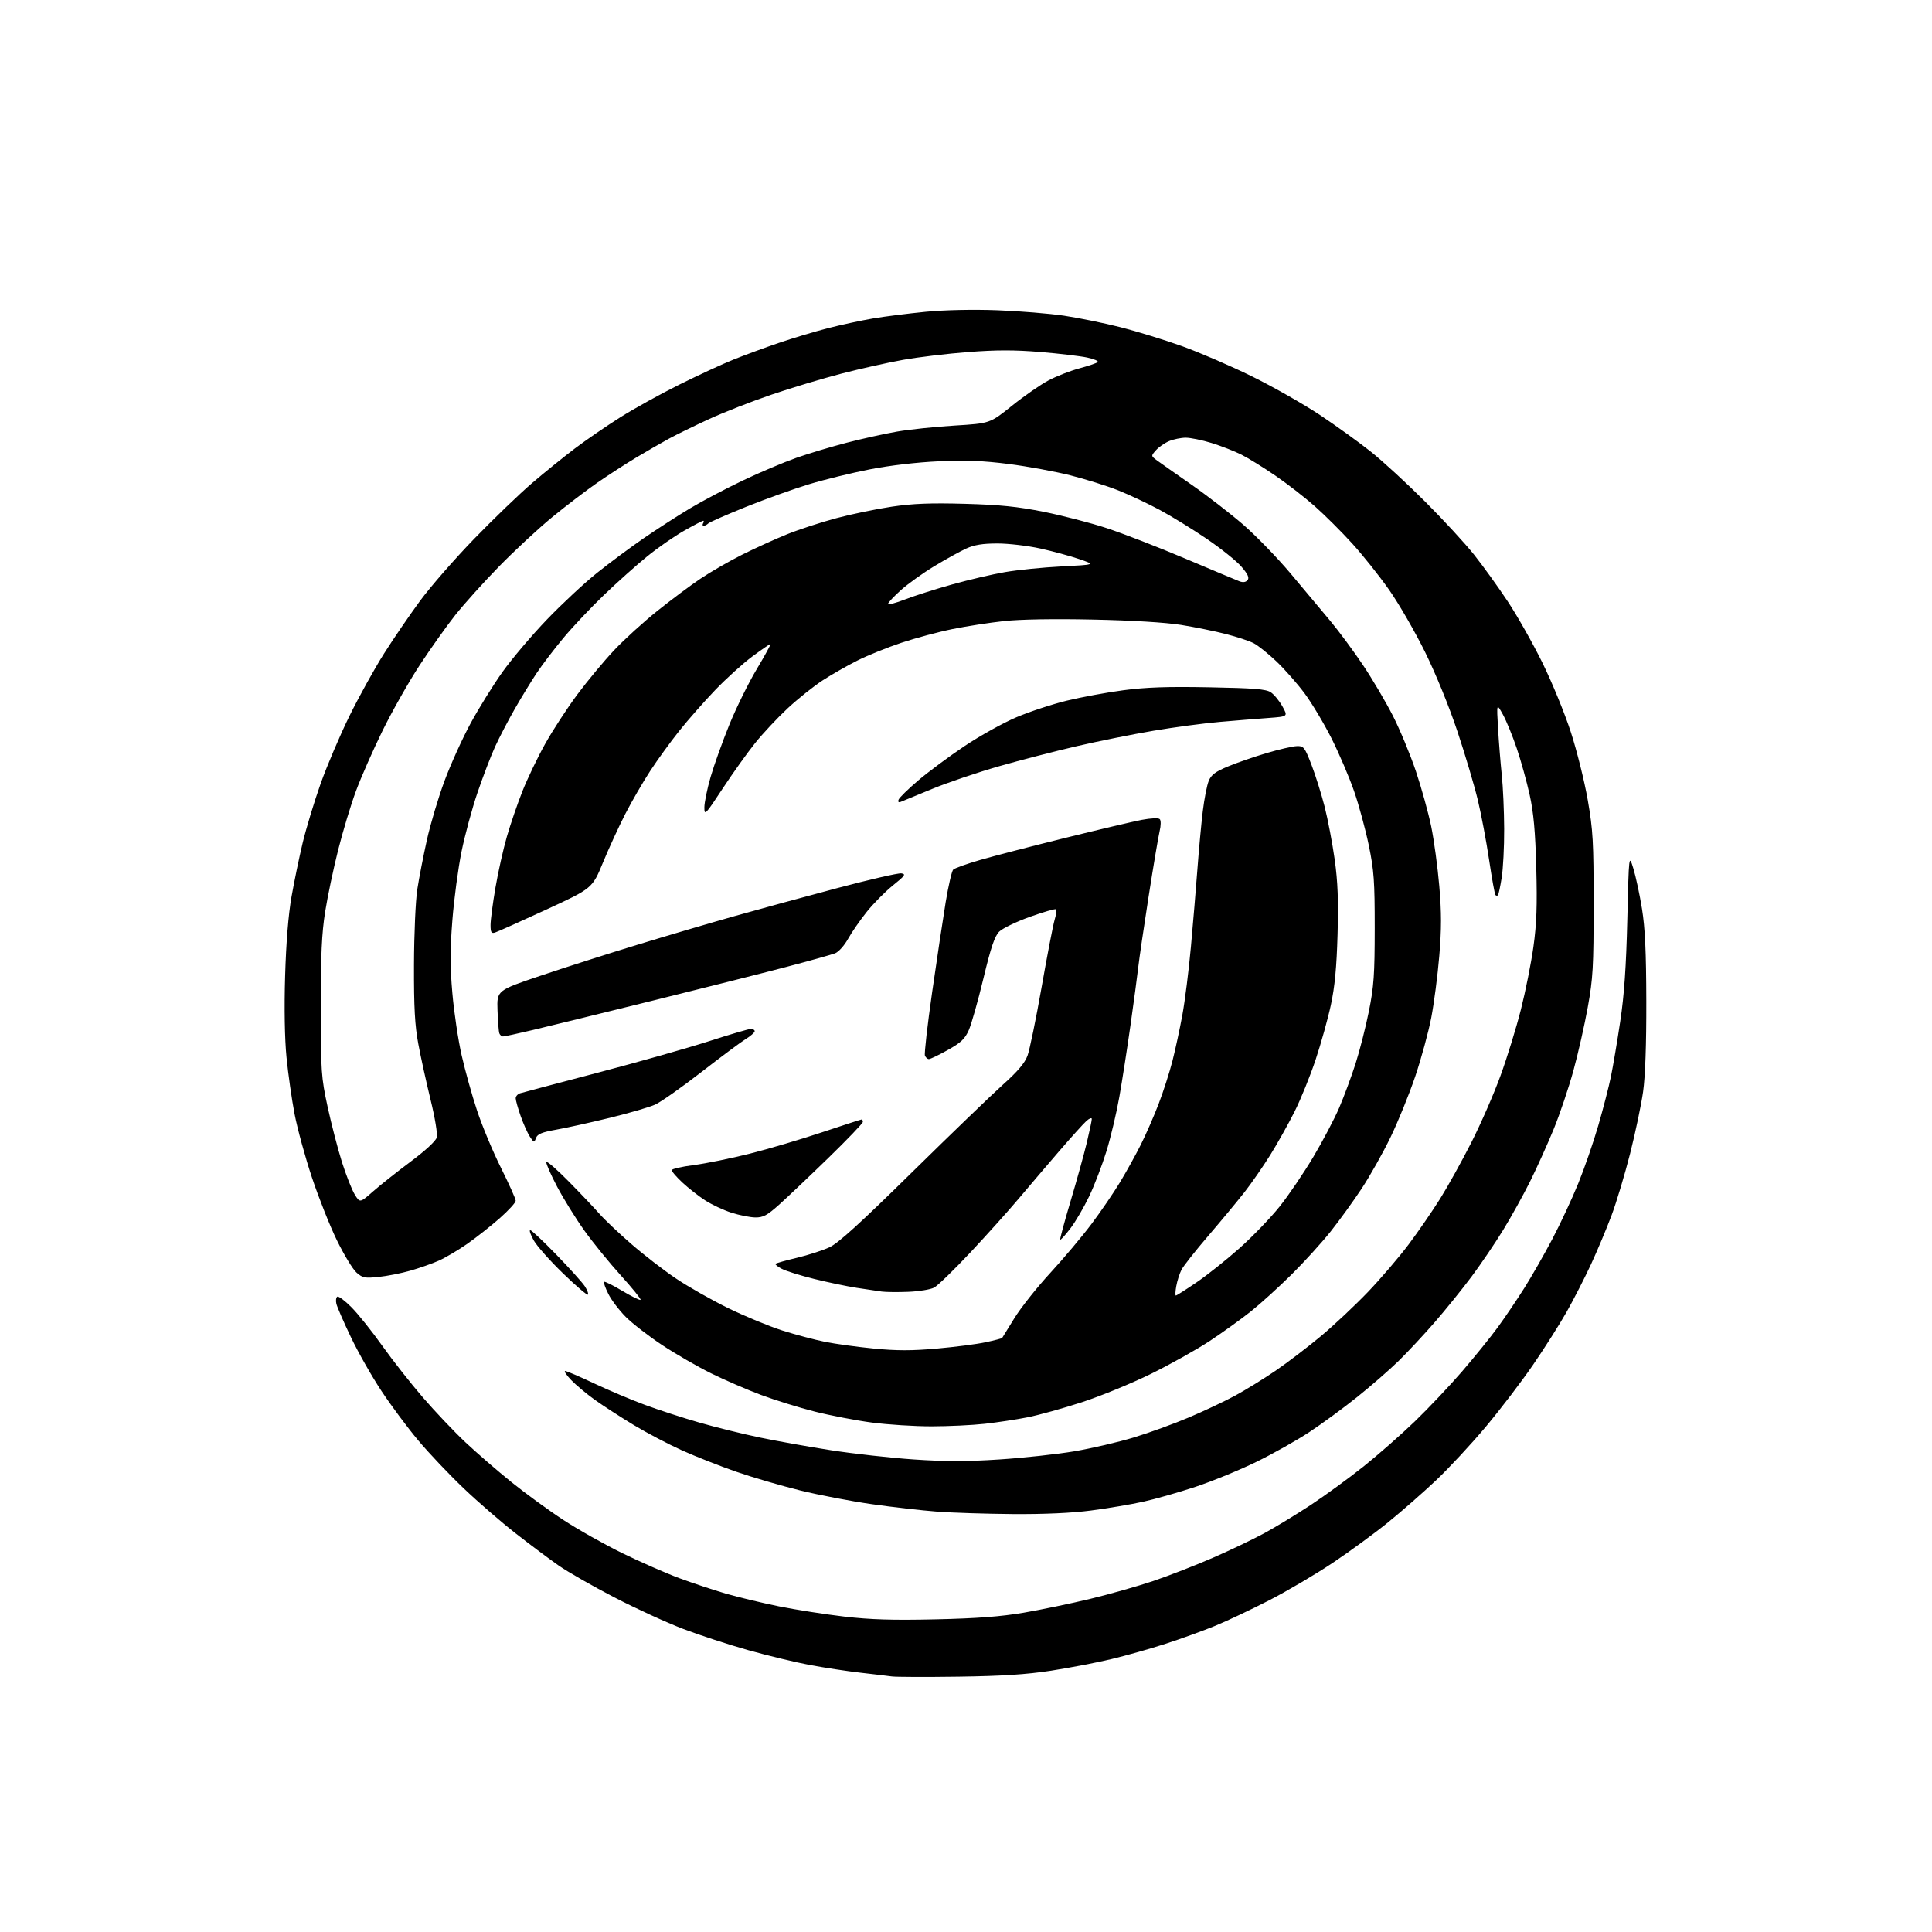 <?xml version="1.0" encoding="UTF-8" standalone="no"?>
<svg 
  version="1.1" 
  xmlns="http://www.w3.org/2000/svg" 
  xmlns:xlink="http://www.w3.org/1999/xlink" 
  xmlns:svg="http://www.w3.org/2000/svg"
  xmlns:rdf="http://www.w3.org/1999/02/22-rdf-syntax-ns#"
  xmlns:cc="http://creativecommons.org/ns#"
  xmlns:dc="http://purl.org/dc/elements/1.1/"
  viewBox="0 0 768 768"
  width="768"
  height="768"
>
<style>svg {background-color: white; }</style>"
<path stroke="none" fill="black" fill-rule="evenodd" d="M381.00,666.50C368.07,666.68 356.15,666.64 354.50,666.41C352.85,666.19 347.23,665.51 342.00,664.92C336.77,664.32 327.77,662.95 322.00,661.88C316.23,660.80 305.20,658.14 297.50,655.98C289.80,653.82 278.13,650.01 271.58,647.52C265.02,645.02 252.67,639.37 244.14,634.94C235.61,630.52 225.68,624.84 222.07,622.32C218.46,619.81 210.81,614.09 205.09,609.62C199.36,605.16 190.00,597.05 184.29,591.60C178.58,586.16 170.47,577.61 166.27,572.60C162.07,567.60 155.50,558.77 151.68,553.00C147.85,547.23 142.35,537.55 139.47,531.50C136.58,525.45 133.99,519.49 133.71,518.25C133.42,517.01 133.59,515.75 134.09,515.45C134.58,515.14 137.13,517.05 139.75,519.70C142.37,522.34 147.86,529.21 151.95,534.96C156.04,540.71 163.33,549.98 168.14,555.55C172.95,561.13 180.54,569.12 185.00,573.32C189.46,577.51 197.70,584.64 203.30,589.16C208.91,593.68 218.22,600.47 224.00,604.24C229.78,608.02 240.35,613.97 247.50,617.46C254.65,620.95 264.82,625.41 270.11,627.37C275.39,629.32 283.72,632.09 288.61,633.51C293.50,634.92 302.97,637.19 309.65,638.55C316.33,639.90 328.03,641.73 335.65,642.62C346.13,643.83 354.97,644.10 372.00,643.71C388.45,643.34 397.86,642.62 407.00,641.06C413.88,639.88 425.80,637.40 433.50,635.54C441.20,633.68 452.45,630.49 458.50,628.45C464.55,626.40 475.12,622.29 482.00,619.30C488.88,616.31 498.17,611.87 502.66,609.43C507.14,606.99 515.47,601.92 521.16,598.17C526.85,594.41 536.23,587.57 542.00,582.97C547.77,578.37 556.95,570.30 562.40,565.05C567.84,559.80 576.30,550.85 581.20,545.17C586.09,539.49 592.46,531.62 595.35,527.67C598.23,523.73 603.00,516.67 605.95,512.00C608.90,507.32 613.91,498.55 617.09,492.50C620.27,486.45 624.89,476.55 627.35,470.50C629.82,464.45 633.41,454.06 635.34,447.42C637.27,440.77 639.54,431.99 640.37,427.92C641.21,423.84 642.88,413.98 644.07,406.00C645.65,395.50 646.42,384.33 646.88,365.50C647.51,339.50 647.51,339.50 649.28,345.24C650.25,348.39 651.80,355.59 652.71,361.24C653.94,368.85 654.39,378.35 654.43,398.00C654.47,415.13 654.02,427.86 653.15,434.00C652.41,439.23 650.09,450.28 647.99,458.57C645.89,466.85 642.57,477.91 640.61,483.13C638.65,488.36 634.98,497.11 632.45,502.57C629.92,508.03 625.56,516.55 622.76,521.50C619.96,526.45 613.97,535.90 609.44,542.50C604.92,549.10 596.49,560.15 590.71,567.06C584.93,573.97 575.99,583.59 570.85,588.45C565.71,593.30 557.12,600.83 551.76,605.17C546.41,609.52 536.48,616.78 529.70,621.31C522.92,625.84 511.55,632.53 504.43,636.19C497.32,639.84 487.68,644.40 483.00,646.31C478.32,648.23 469.55,651.41 463.50,653.38C457.45,655.35 447.68,658.11 441.79,659.52C435.90,660.93 425.10,663.00 417.79,664.13C408.01,665.63 398.29,666.26 381.00,666.50zM402.70,601.86C392.14,601.78 378.55,601.35 372.50,600.89C366.45,600.43 354.75,599.10 346.50,597.92C338.25,596.74 325.43,594.28 318.00,592.45C310.57,590.62 299.21,587.29 292.74,585.06C286.27,582.82 276.56,579.00 271.15,576.57C265.73,574.13 257.08,569.59 251.90,566.46C246.73,563.33 239.80,558.85 236.50,556.49C233.20,554.13 228.95,550.58 227.05,548.60C225.16,546.62 224.09,545.00 224.68,545.00C225.26,545.00 230.41,547.21 236.12,549.91C241.83,552.61 250.92,556.45 256.33,558.45C261.73,560.45 271.47,563.62 277.98,565.49C284.48,567.36 295.36,570.05 302.15,571.46C308.94,572.87 321.70,575.15 330.50,576.52C339.30,577.88 354.00,579.52 363.17,580.15C375.63,581.00 384.22,581.01 397.22,580.16C406.78,579.54 420.20,578.08 427.05,576.92C433.90,575.75 444.51,573.29 450.62,571.44C456.74,569.59 466.64,565.99 472.62,563.45C478.61,560.92 486.88,557.01 491.00,554.78C495.12,552.55 502.35,548.09 507.06,544.88C511.77,541.66 519.87,535.49 525.06,531.16C530.25,526.83 538.68,518.90 543.80,513.56C548.91,508.21 556.18,499.71 559.97,494.66C563.75,489.62 569.37,481.46 572.46,476.53C575.55,471.60 581.17,461.47 584.94,454.03C588.71,446.59 593.92,434.65 596.51,427.50C599.11,420.35 602.74,408.58 604.57,401.35C606.40,394.12 608.65,382.87 609.56,376.35C610.83,367.22 611.09,360.02 610.69,345.00C610.30,330.46 609.63,323.08 608.07,316.00C606.92,310.77 604.61,302.45 602.94,297.50C601.27,292.55 598.78,286.48 597.41,284.00C594.91,279.50 594.91,279.50 595.49,289.50C595.81,295.00 596.48,303.32 596.97,308.00C597.47,312.68 597.90,322.35 597.93,329.50C597.96,336.65 597.51,345.41 596.93,348.97C596.36,352.54 595.69,355.65 595.44,355.89C595.20,356.13 594.76,356.09 594.47,355.80C594.18,355.51 593.05,349.25 591.95,341.89C590.86,334.52 588.83,323.77 587.45,318.00C586.06,312.23 582.42,299.96 579.35,290.75C576.08,280.92 570.78,267.91 566.51,259.25C562.51,251.14 556.08,240.00 552.22,234.50C548.37,229.00 541.75,220.69 537.51,216.03C533.28,211.37 526.59,204.72 522.66,201.24C518.72,197.76 511.68,192.29 507.00,189.09C502.32,185.88 496.25,182.13 493.50,180.74C490.75,179.36 485.42,177.28 481.64,176.11C477.87,174.95 473.25,174.00 471.36,174.00C469.48,174.00 466.49,174.61 464.72,175.36C462.95,176.11 460.60,177.74 459.50,178.99C457.50,181.25 457.50,181.25 460.00,183.09C461.38,184.10 467.54,188.43 473.69,192.71C479.85,196.99 489.03,204.09 494.10,208.47C499.17,212.85 507.63,221.57 512.91,227.83C518.18,234.10 525.36,242.66 528.85,246.86C532.35,251.06 538.21,259.00 541.89,264.50C545.57,270.00 550.87,279.00 553.68,284.50C556.48,290.00 560.60,299.92 562.83,306.54C565.05,313.17 567.80,323.07 568.93,328.54C570.05,334.02 571.50,344.69 572.14,352.25C573.04,362.77 573.04,369.31 572.13,380.06C571.49,387.80 570.05,398.80 568.95,404.53C567.85,410.25 564.98,420.76 562.58,427.89C560.17,435.02 555.73,445.94 552.71,452.17C549.69,458.40 544.54,467.55 541.27,472.50C538.00,477.45 532.47,485.10 528.98,489.50C525.49,493.90 518.48,501.61 513.42,506.63C508.35,511.64 501.09,518.24 497.27,521.28C493.46,524.32 486.10,529.61 480.92,533.04C475.74,536.46 465.20,542.36 457.50,546.15C449.80,549.94 437.43,555.01 430.00,557.43C422.57,559.84 412.90,562.53 408.50,563.40C404.10,564.27 396.45,565.43 391.50,565.98C386.55,566.53 377.01,566.99 370.30,566.99C363.59,567.00 352.95,566.32 346.66,565.50C340.36,564.67 330.10,562.70 323.85,561.12C317.61,559.54 308.00,556.56 302.50,554.50C297.00,552.45 288.09,548.59 282.69,545.93C277.30,543.27 268.52,538.20 263.19,534.67C257.86,531.14 251.37,526.12 248.76,523.50C246.15,520.89 243.04,516.79 241.84,514.38C240.63,511.98 239.86,509.80 240.12,509.55C240.38,509.29 243.64,510.90 247.36,513.14C251.09,515.37 254.36,516.97 254.63,516.70C254.90,516.43 251.38,512.08 246.81,507.03C242.24,501.99 235.71,493.95 232.30,489.18C228.89,484.41 224.01,476.55 221.47,471.73C218.93,466.91 217.00,462.51 217.18,461.95C217.37,461.39 221.40,464.89 226.15,469.72C230.90,474.55 236.38,480.32 238.33,482.56C240.28,484.79 245.92,490.13 250.86,494.43C255.79,498.73 263.81,504.93 268.67,508.20C273.53,511.48 282.90,516.79 289.50,520.02C296.10,523.24 305.77,527.23 311.00,528.90C316.23,530.56 323.88,532.59 328.00,533.41C332.12,534.24 340.87,535.44 347.43,536.08C356.48,536.96 362.50,536.96 372.43,536.08C379.62,535.45 388.34,534.32 391.80,533.57C395.27,532.83 398.22,532.06 398.37,531.86C398.51,531.66 400.70,528.12 403.23,524.00C405.77,519.88 412.19,511.77 417.51,506.00C422.83,500.23 430.21,491.45 433.92,486.50C437.63,481.55 442.71,474.11 445.21,469.97C447.71,465.83 451.43,459.12 453.47,455.06C455.52,450.99 458.72,443.65 460.60,438.74C462.47,433.84 464.94,426.17 466.07,421.71C467.21,417.25 468.98,409.06 470.00,403.50C471.02,397.95 472.55,385.78 473.40,376.45C474.25,367.13 475.41,353.20 475.99,345.50C476.56,337.80 477.52,327.45 478.12,322.50C478.72,317.55 479.78,312.11 480.49,310.41C481.49,307.99 483.13,306.76 488.13,304.68C491.63,303.22 498.55,300.83 503.50,299.36C508.45,297.90 513.83,296.65 515.46,296.60C518.25,296.51 518.60,296.95 521.33,304.00C522.92,308.12 525.28,315.65 526.58,320.73C527.87,325.81 529.66,335.26 530.57,341.73C531.80,350.60 532.08,357.94 531.70,371.50C531.33,384.54 530.60,392.25 529.04,399.50C527.86,405.00 525.13,414.78 522.98,421.24C520.83,427.70 517.07,436.99 514.61,441.88C512.16,446.78 507.80,454.54 504.94,459.14C502.07,463.74 497.43,470.43 494.63,474.00C491.83,477.57 485.37,485.36 480.28,491.29C475.18,497.23 470.39,503.30 469.64,504.79C468.88,506.28 467.96,509.19 467.59,511.25C467.21,513.31 467.14,515.00 467.42,515.00C467.71,515.00 471.38,512.67 475.58,509.81C479.79,506.96 487.50,500.82 492.72,496.18C497.94,491.53 505.12,484.07 508.68,479.61C512.24,475.15 518.24,466.30 522.03,459.95C525.81,453.60 530.47,444.75 532.38,440.29C534.29,435.82 537.20,427.95 538.86,422.79C540.51,417.63 542.90,408.25 544.16,401.95C546.13,392.15 546.46,387.41 546.47,369.00C546.48,350.24 546.18,346.03 544.11,336.00C542.80,329.68 540.18,320.00 538.27,314.50C536.37,309.00 532.35,299.60 529.34,293.60C526.33,287.61 521.48,279.51 518.58,275.60C515.67,271.70 510.63,265.98 507.37,262.89C504.11,259.80 500.05,256.56 498.35,255.68C496.65,254.80 491.71,253.16 487.38,252.05C483.04,250.93 475.00,249.29 469.50,248.41C463.32,247.43 449.96,246.61 434.50,246.29C418.88,245.96 405.60,246.18 399.10,246.89C393.37,247.51 384.15,248.94 378.60,250.07C373.04,251.19 363.93,253.64 358.34,255.50C352.75,257.36 344.88,260.54 340.84,262.57C336.80,264.60 330.57,268.15 327.00,270.47C323.43,272.79 317.18,277.78 313.13,281.55C309.07,285.33 303.22,291.57 300.13,295.44C297.03,299.30 291.24,307.42 287.25,313.48C280.36,323.97 280.01,324.33 280.00,320.96C280.00,319.01 281.12,313.55 282.49,308.82C283.86,304.09 287.22,294.74 289.94,288.04C292.67,281.34 297.58,271.39 300.85,265.93C304.12,260.47 306.56,256.00 306.27,256.00C305.98,256.00 302.73,258.24 299.04,260.97C295.34,263.71 288.73,269.69 284.34,274.26C279.95,278.84 273.50,286.16 270.01,290.54C266.52,294.92 261.31,302.10 258.44,306.50C255.57,310.90 251.13,318.55 248.59,323.50C246.05,328.45 242.05,337.14 239.71,342.82C235.46,353.14 235.46,353.14 216.98,361.66C206.82,366.35 197.71,370.42 196.75,370.71C195.32,371.14 195.00,370.60 195.00,367.72C195.00,365.78 195.88,359.09 196.95,352.85C198.02,346.61 200.07,337.45 201.51,332.50C202.94,327.55 205.72,319.45 207.68,314.50C209.64,309.55 213.69,301.10 216.69,295.73C219.68,290.36 225.46,281.49 229.53,276.02C233.61,270.55 240.21,262.61 244.22,258.37C248.22,254.14 255.93,247.13 261.34,242.81C266.75,238.48 274.40,232.76 278.35,230.10C282.30,227.44 289.74,223.14 294.89,220.55C300.04,217.97 308.13,214.29 312.88,212.37C317.62,210.46 326.45,207.58 332.50,205.97C338.55,204.36 348.45,202.31 354.50,201.41C362.85,200.17 369.84,199.89 383.50,200.27C397.52,200.66 404.48,201.37 414.95,203.46C422.34,204.94 433.62,207.86 440.00,209.96C446.38,212.06 460.36,217.47 471.05,222.00C481.75,226.53 491.48,230.60 492.67,231.06C494.11,231.61 495.20,231.46 495.91,230.61C496.70,229.66 496.08,228.29 493.50,225.27C491.59,223.04 485.41,218.07 479.76,214.24C474.12,210.40 465.68,205.20 461.00,202.69C456.32,200.17 448.91,196.68 444.51,194.93C440.12,193.18 431.57,190.49 425.51,188.96C419.46,187.43 408.43,185.40 401.00,184.45C390.81,183.15 384.01,182.88 373.23,183.37C364.55,183.76 353.82,185.01 345.81,186.57C338.58,187.98 327.67,190.65 321.58,192.50C315.49,194.35 304.20,198.40 296.50,201.50C288.80,204.61 282.07,207.56 281.55,208.07C281.03,208.58 280.21,209.00 279.74,209.00C279.27,209.00 279.16,208.55 279.50,208.00C279.84,207.45 279.85,207.00 279.53,207.00C279.20,207.00 275.78,208.79 271.92,210.98C268.05,213.17 261.43,217.77 257.20,221.22C252.96,224.66 245.28,231.53 240.11,236.49C234.95,241.44 227.72,249.10 224.05,253.50C220.38,257.90 215.57,264.20 213.37,267.50C211.17,270.80 207.22,277.27 204.59,281.87C201.96,286.47 198.45,293.22 196.78,296.87C195.12,300.52 191.99,308.68 189.84,315.00C187.68,321.32 184.82,331.90 183.47,338.50C182.13,345.10 180.49,357.36 179.83,365.75C178.90,377.58 178.89,384.08 179.82,394.75C180.47,402.31 182.13,413.45 183.51,419.50C184.88,425.55 187.64,435.45 189.65,441.50C191.65,447.55 195.92,457.78 199.14,464.23C202.36,470.69 205.00,476.57 205.00,477.31C205.00,478.04 202.15,481.16 198.67,484.24C195.19,487.31 189.37,491.90 185.75,494.44C182.13,496.97 177.03,499.98 174.43,501.13C171.83,502.29 166.73,504.08 163.12,505.11C159.50,506.15 153.80,507.27 150.46,507.61C145.01,508.17 144.11,507.99 141.72,505.87C140.25,504.57 136.77,498.84 133.98,493.15C131.19,487.46 126.72,476.21 124.03,468.15C121.34,460.09 118.23,448.71 117.10,442.85C115.98,436.99 114.54,426.87 113.90,420.35C113.17,412.95 112.96,400.80 113.34,388.00C113.73,374.75 114.63,363.61 115.88,356.50C116.94,350.45 118.95,340.77 120.33,335.00C121.72,329.23 124.93,318.65 127.46,311.50C130.00,304.35 135.18,292.20 138.97,284.50C142.77,276.80 148.94,265.67 152.69,259.76C156.43,253.85 162.88,244.43 167.00,238.82C171.12,233.22 180.77,222.15 188.44,214.24C196.11,206.32 206.46,196.36 211.44,192.09C216.42,187.83 224.10,181.62 228.50,178.29C232.90,174.96 241.00,169.40 246.50,165.93C252.00,162.46 262.63,156.57 270.13,152.85C277.63,149.12 287.30,144.65 291.63,142.92C295.96,141.18 304.00,138.22 309.50,136.35C315.00,134.47 323.77,131.83 329.00,130.49C334.23,129.15 342.32,127.40 347.00,126.60C351.68,125.80 361.12,124.61 368.00,123.94C375.64,123.20 386.72,122.97 396.50,123.33C405.30,123.67 417.23,124.64 423.00,125.50C428.77,126.36 438.85,128.41 445.38,130.07C451.92,131.73 462.94,135.12 469.88,137.61C476.82,140.11 489.34,145.51 497.70,149.63C506.05,153.74 518.20,160.65 524.70,164.97C531.19,169.29 540.33,175.88 545.00,179.61C549.67,183.33 559.38,192.26 566.56,199.44C573.74,206.62 582.48,216.10 585.97,220.50C589.47,224.90 595.47,233.22 599.30,239.00C603.14,244.78 609.37,255.80 613.15,263.50C616.94,271.20 622.01,283.57 624.42,291.00C626.83,298.43 629.86,310.57 631.15,318.00C633.24,330.01 633.50,334.60 633.49,359.50C633.49,384.37 633.23,388.93 631.17,400.33C629.90,407.39 627.33,418.74 625.46,425.56C623.59,432.38 620.06,442.87 617.60,448.87C615.14,454.87 610.92,464.22 608.23,469.64C605.53,475.06 600.70,483.77 597.49,489.00C594.29,494.23 588.64,502.55 584.95,507.50C581.25,512.45 574.72,520.55 570.42,525.50C566.12,530.45 559.66,537.39 556.05,540.92C552.45,544.45 545.00,550.94 539.50,555.34C534.00,559.74 525.45,566.01 520.50,569.27C515.55,572.54 506.10,577.85 499.50,581.08C492.90,584.31 482.00,588.78 475.27,591.02C468.54,593.25 459.09,595.94 454.27,596.99C449.45,598.05 440.19,599.60 433.70,600.45C426.10,601.45 415.07,601.95 402.70,601.86zM233.70,514.64C233.38,514.95 228.92,511.14 223.79,506.17C218.65,501.20 213.42,495.31 212.16,493.07C210.90,490.83 210.28,489.00 210.78,489.00C211.29,489.00 215.96,493.39 221.17,498.76C226.38,504.13 231.46,509.77 232.46,511.29C233.45,512.82 234.01,514.32 233.70,514.64zM361.11,513.52C356.93,513.69 352.15,513.64 350.50,513.42C348.85,513.20 344.35,512.53 340.50,511.93C336.65,511.33 329.09,509.75 323.69,508.41C318.30,507.08 312.52,505.28 310.85,504.42C309.18,503.56 308.03,502.64 308.29,502.38C308.54,502.12 312.39,501.04 316.84,499.98C321.28,498.92 327.07,497.05 329.71,495.82C333.23,494.19 341.94,486.27 362.50,466.04C377.90,450.89 394.19,435.19 398.71,431.14C404.54,425.92 407.36,422.59 408.45,419.65C409.29,417.37 411.81,405.15 414.04,392.50C416.26,379.85 418.59,367.81 419.20,365.74C419.82,363.68 420.08,361.75 419.79,361.46C419.50,361.17 414.84,362.52 409.42,364.45C404.00,366.39 398.51,369.04 397.20,370.34C395.39,372.16 393.91,376.52 390.92,388.95C388.77,397.88 386.16,407.12 385.11,409.49C383.56,412.99 382.01,414.46 376.76,417.39C373.21,419.38 369.84,421.00 369.26,421.00C368.69,421.00 367.97,420.37 367.67,419.59C367.38,418.82 368.67,407.46 370.55,394.34C372.43,381.23 374.85,365.15 375.92,358.61C377.00,352.07 378.35,346.25 378.92,345.68C379.49,345.11 384.36,343.37 389.73,341.82C395.10,340.27 410.30,336.33 423.50,333.07C436.70,329.80 450.34,326.59 453.81,325.92C457.51,325.22 460.49,325.09 461.01,325.61C461.53,326.13 461.51,328.16 460.95,330.50C460.43,332.70 458.46,344.40 456.57,356.50C454.68,368.60 452.84,381.20 452.47,384.50C452.10,387.80 450.72,398.15 449.39,407.50C448.07,416.85 446.07,429.68 444.96,436.00C443.85,442.32 441.56,452.00 439.87,457.50C438.18,463.00 435.09,471.10 432.99,475.50C430.89,479.90 427.52,485.67 425.49,488.32C423.46,490.97 421.65,492.98 421.45,492.79C421.26,492.59 423.11,485.70 425.57,477.47C428.03,469.24 430.93,458.77 432.02,454.21C433.11,449.65 434.00,445.42 434.00,444.81C434.00,444.19 433.04,444.55 431.87,445.60C430.71,446.64 425.87,452.00 421.12,457.51C416.38,463.01 409.17,471.47 405.09,476.31C401.02,481.15 392.33,490.83 385.79,497.81C379.25,504.79 372.73,511.11 371.31,511.85C369.89,512.60 365.30,513.35 361.11,513.52zM300.24,483.95C298.18,483.92 293.92,483.07 290.76,482.06C287.61,481.05 282.88,478.83 280.26,477.13C277.64,475.43 273.59,472.24 271.25,470.06C268.91,467.87 267.00,465.67 267.00,465.17C267.00,464.67 270.94,463.76 275.75,463.14C280.56,462.52 290.58,460.48 298.01,458.61C305.43,456.74 318.39,452.91 326.79,450.10C335.19,447.30 342.28,445.00 342.53,445.00C342.79,445.00 343.00,445.44 343.00,445.98C343.00,446.52 336.81,452.98 329.25,460.33C321.69,467.68 312.91,476.01 309.74,478.85C304.92,483.16 303.37,483.99 300.24,483.95zM148.29,473.61C151.16,471.08 157.89,465.76 163.24,461.76C169.08,457.41 173.24,453.56 173.62,452.17C173.99,450.84 172.93,444.39 171.16,437.17C169.46,430.20 167.26,420.23 166.29,415.00C164.91,407.63 164.52,400.56 164.57,383.50C164.61,371.21 165.19,357.97 165.89,353.50C166.57,349.10 168.27,340.34 169.67,334.03C171.06,327.72 174.21,317.14 176.66,310.53C179.11,303.91 183.80,293.55 187.09,287.50C190.37,281.45 196.09,272.25 199.78,267.07C203.48,261.88 211.40,252.53 217.40,246.28C223.39,240.04 232.39,231.66 237.40,227.67C242.40,223.67 250.78,217.46 256.00,213.87C261.23,210.28 269.44,204.99 274.26,202.10C279.08,199.21 288.53,194.23 295.26,191.02C301.99,187.81 311.55,183.77 316.50,182.02C321.45,180.28 330.49,177.57 336.59,175.99C342.69,174.41 351.69,172.42 356.59,171.57C361.49,170.72 371.81,169.64 379.52,169.17C393.53,168.31 393.53,168.31 402.29,161.28C407.11,157.41 413.63,152.89 416.78,151.23C419.92,149.56 425.43,147.41 429.00,146.45C432.57,145.49 435.88,144.37 436.35,143.95C436.81,143.54 434.95,142.73 432.21,142.14C429.48,141.55 421.09,140.56 413.57,139.93C403.31,139.08 396.15,139.08 384.86,139.95C376.58,140.58 364.92,141.98 358.93,143.06C352.94,144.13 341.95,146.59 334.49,148.52C327.04,150.45 314.54,154.20 306.72,156.87C298.90,159.53 287.77,163.88 282.00,166.53C276.23,169.18 269.02,172.70 266.00,174.34C262.98,175.99 257.12,179.35 253.00,181.82C248.88,184.29 241.90,188.80 237.50,191.84C233.10,194.89 225.00,201.07 219.50,205.58C214.00,210.09 204.51,218.90 198.41,225.14C192.31,231.39 184.47,240.10 180.98,244.50C177.50,248.90 171.13,257.86 166.83,264.42C162.53,270.98 155.90,282.68 152.09,290.42C148.29,298.16 143.52,308.98 141.50,314.45C139.47,319.92 136.28,330.49 134.41,337.93C132.53,345.37 130.21,356.42 129.25,362.48C127.90,371.02 127.51,379.59 127.52,400.50C127.54,426.05 127.68,428.17 130.24,440.00C131.73,446.88 134.30,456.77 135.95,462.00C137.61,467.23 139.89,473.00 141.02,474.84C143.08,478.19 143.08,478.19 148.29,473.61zM213.06,452.38C212.34,454.32 212.24,454.30 210.62,451.83C209.70,450.42 208.05,446.74 206.97,443.65C205.89,440.57 205.00,437.39 205.00,436.59C205.00,435.79 205.79,434.89 206.75,434.59C207.71,434.30 221.55,430.63 237.50,426.44C253.45,422.26 273.36,416.62 281.75,413.92C290.14,411.21 297.67,409.00 298.50,409.00C299.32,409.00 300.00,409.41 300.00,409.92C300.00,410.42 298.40,411.83 296.44,413.03C294.49,414.24 286.50,420.19 278.69,426.25C270.89,432.31 262.66,438.09 260.42,439.10C258.17,440.12 250.07,442.48 242.42,444.35C234.76,446.22 225.19,448.34 221.15,449.05C215.38,450.08 213.64,450.79 213.06,452.38zM199.98,412.00C199.41,412.00 198.74,411.44 198.49,410.75C198.24,410.06 197.92,405.95 197.77,401.61C197.50,393.72 197.50,393.72 215.00,387.82C224.62,384.58 241.95,379.04 253.50,375.52C265.05,371.99 282.38,366.89 292.00,364.17C301.62,361.46 319.97,356.45 332.77,353.05C345.56,349.65 357.04,347.01 358.27,347.18C360.22,347.46 359.79,348.07 354.91,352.00C351.84,354.48 347.17,359.20 344.53,362.50C341.89,365.80 338.55,370.62 337.11,373.22C335.68,375.82 333.38,378.39 332.00,378.94C330.62,379.48 321.85,381.94 312.50,384.39C303.15,386.84 279.07,392.91 259.00,397.88C238.93,402.84 217.67,408.05 211.76,409.45C205.86,410.85 200.56,412.00 199.98,412.00zM358.11,318.73C357.23,319.11 356.89,318.81 357.19,317.91C357.44,317.13 360.99,313.66 365.07,310.19C369.16,306.72 377.45,300.57 383.50,296.53C389.55,292.48 398.79,287.35 404.04,285.12C409.28,282.89 418.28,279.93 424.04,278.53C429.79,277.13 439.90,275.26 446.50,274.39C455.49,273.19 464.06,272.90 480.64,273.21C498.46,273.54 503.24,273.93 505.14,275.18C506.44,276.03 508.52,278.55 509.77,280.78C512.03,284.83 512.03,284.83 504.27,285.40C499.99,285.71 491.31,286.41 484.97,286.96C478.63,287.50 466.73,289.09 458.53,290.48C450.33,291.87 436.61,294.63 428.06,296.61C419.50,298.59 405.57,302.19 397.09,304.61C388.62,307.04 376.69,311.08 370.59,313.59C364.49,316.10 358.88,318.41 358.11,318.73zM359.75,238.29C363.46,236.85 371.87,234.17 378.43,232.34C384.99,230.50 394.44,228.29 399.43,227.43C404.42,226.56 414.57,225.54 422.00,225.16C435.50,224.47 435.50,224.47 429.00,222.24C425.43,221.02 418.45,219.12 413.50,218.03C408.55,216.94 400.90,216.04 396.50,216.04C390.66,216.04 387.32,216.58 384.13,218.03C381.73,219.12 376.04,222.26 371.49,225.01C366.93,227.76 360.91,232.08 358.10,234.60C355.30,237.12 353.00,239.57 353.00,240.05C353.00,240.52 356.04,239.73 359.75,238.29z" />

</svg>
